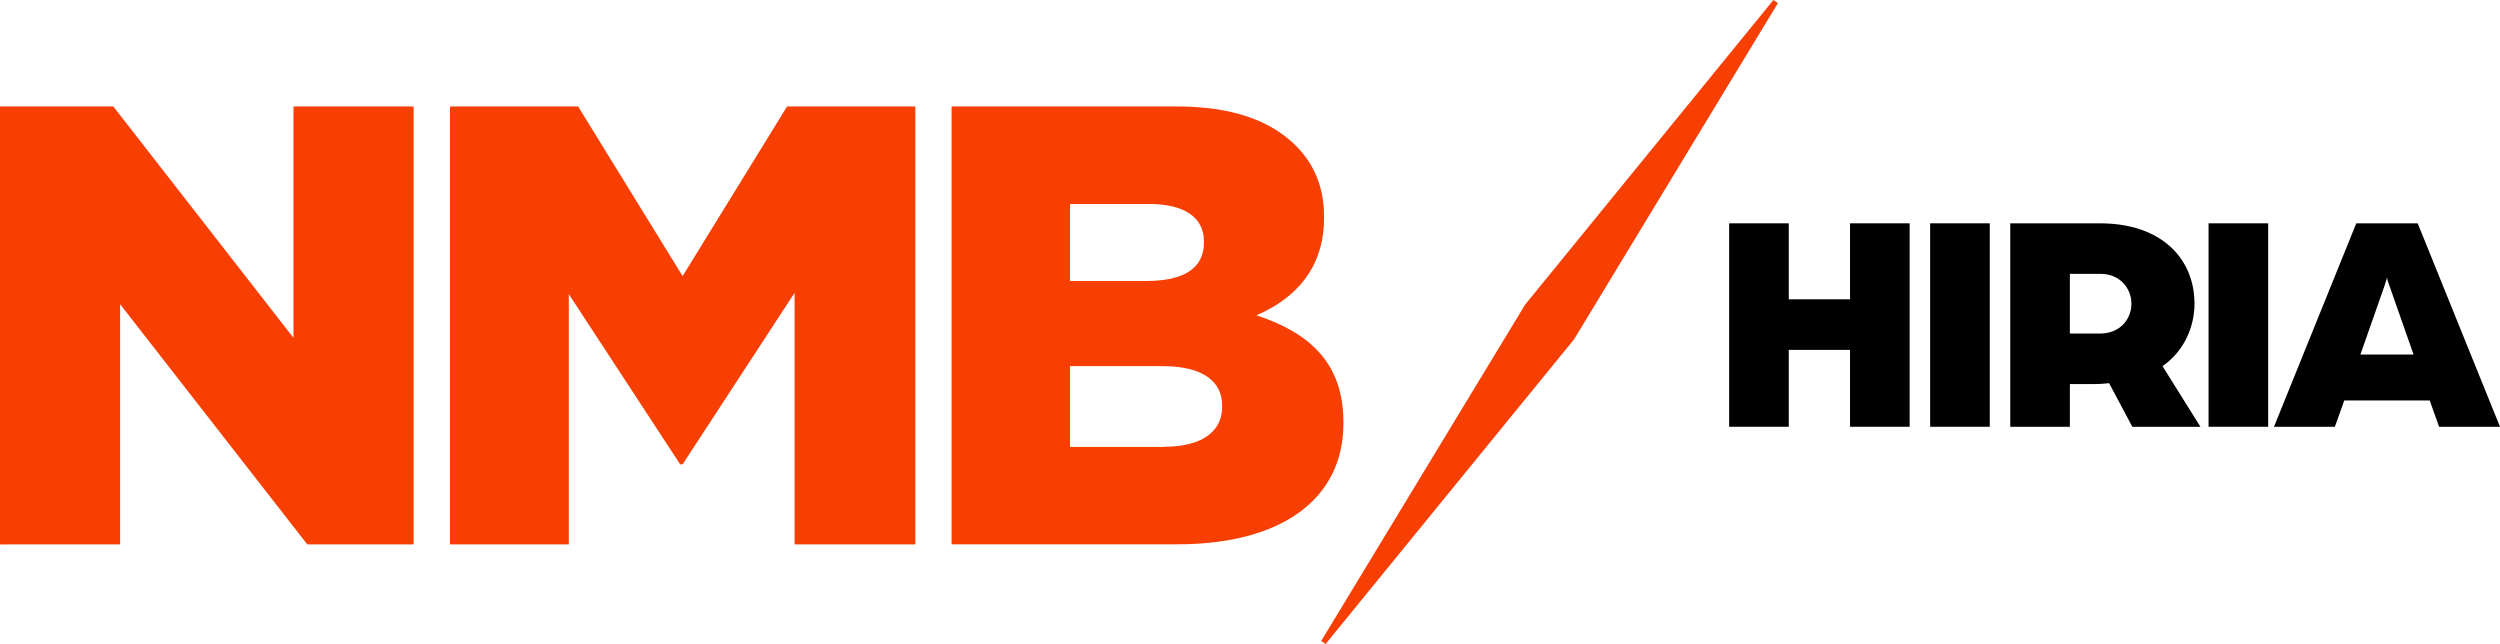 <svg xmlns="http://www.w3.org/2000/svg" id="Camada_2" viewBox="0 0 193.78 49.92"><g id="Camada_1-2"><path d="M0,8.25h8.78l13.97,17.94V8.25h9.31v33.95h-8.24l-14.51-18.62v18.62H0V8.25Z" style="fill:#f73e03;"></path><path d="M34.87,8.25h9.94l8.1,13.15,8.1-13.15h9.94v33.95h-9.36v-19.5l-8.68,13.29h-.19l-8.63-13.19v19.4h-9.21V8.25h-.01Z" style="fill:#f73e03;"></path><path d="M73.78,8.25h17.41c4.27,0,7.28,1.07,9.26,3.05,1.36,1.36,2.18,3.15,2.18,5.48v.1c0,3.93-2.23,6.26-5.24,7.56,4.12,1.36,6.74,3.69,6.74,8.29v.1c0,5.82-4.75,9.36-12.86,9.36h-17.51V8.25ZM88.86,21.78c2.86,0,4.46-.97,4.46-2.96v-.1c0-1.84-1.46-2.91-4.27-2.91h-6.11v5.97h5.92ZM90.22,34.63c2.86,0,4.51-1.12,4.51-3.1v-.1c0-1.84-1.46-3.05-4.61-3.05h-7.18v6.26h7.28Z" style="fill:#f73e03;"></path><path d="M137.81.24l-.35-.24-19.25,23.62-15.8,26.06.34.24,19.26-23.62L137.81.24Z" style="fill:#f73e03; fill-rule:evenodd;"></path><path d="M134.03,17.31h4.62v5.89h4.75v-5.89h4.62v15.77h-4.62v-5.96h-4.75v5.96h-4.62v-15.77Z"></path><path d="M149.61,17.31h4.62v15.77h-4.62v-15.77Z"></path><path d="M155.81,17.31h6.96c4.84,0,7.33,2.8,7.33,6.23,0,1.83-.83,3.7-2.48,4.84l2.94,4.7h-5.28l-1.8-3.38c-.49.05-.75.07-1.14.07h-1.9v3.31h-4.62v-15.77ZM162.82,25.85c1.44,0,2.39-1.05,2.39-2.31s-.97-2.31-2.36-2.31h-2.41v4.62h2.38Z"></path><path d="M171.19,17.31h4.62v15.77h-4.62v-15.77Z"></path><path d="M182.63,17.31h4.77l6.38,15.77h-4.72l-.73-2.04h-6.62l-.73,2.04h-4.72l6.38-15.77ZM187.08,27.48l-1.87-5.33c-.15-.39-.17-.54-.19-.63,0,0-.05.22-.19.63l-1.87,5.33h4.14Z"></path></g></svg>